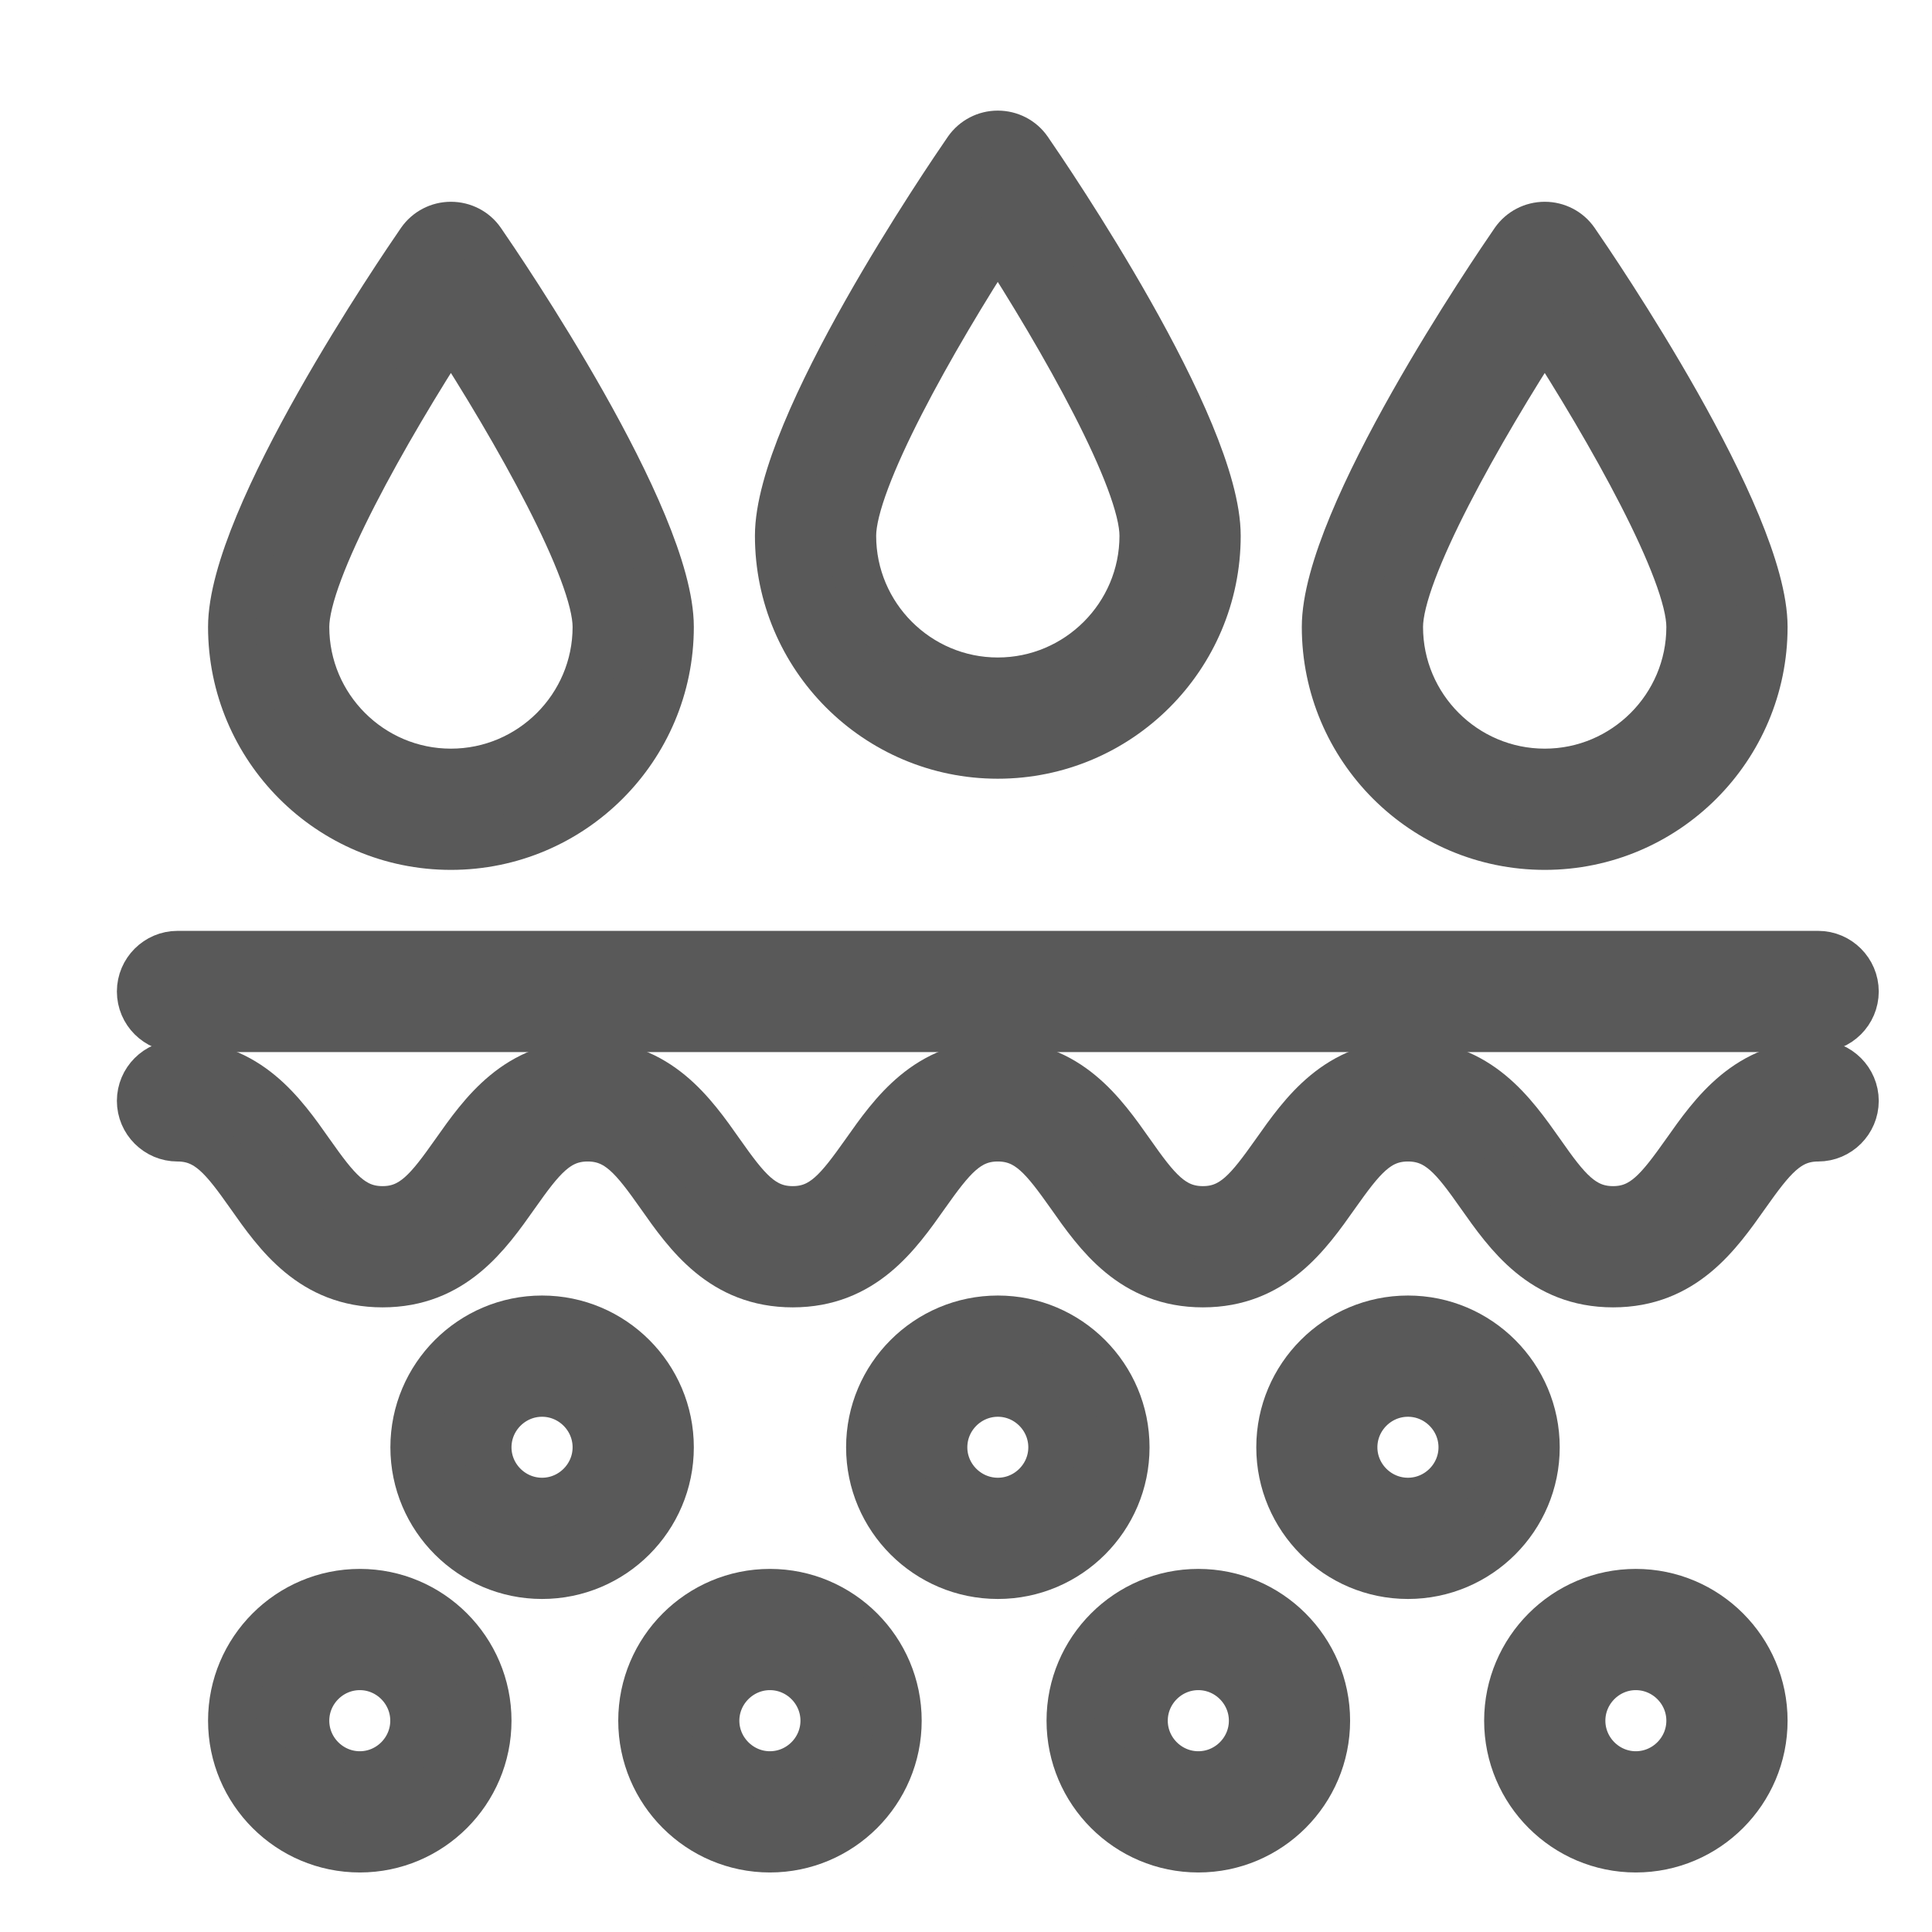 <svg xmlns="http://www.w3.org/2000/svg" fill="none" viewBox="0 0 16 16" height="16" width="16">
<path stroke-width="0.4" stroke="#595959" fill="#595959" d="M1.47 8.513H15.057C15.223 8.513 15.359 8.378 15.359 8.211C15.359 8.045 15.223 7.909 15.057 7.909H1.47C1.304 7.909 1.168 8.045 1.168 8.211C1.168 8.378 1.304 8.513 1.47 8.513Z"></path>
<path stroke-width="0.4" stroke="#595959" fill="#595959" d="M15.057 8.815C14.476 8.815 14.191 9.222 13.961 9.548C13.746 9.851 13.613 10.023 13.359 10.023C13.103 10.023 12.969 9.851 12.757 9.548C12.527 9.222 12.242 8.815 11.66 8.815C11.079 8.815 10.794 9.222 10.564 9.548C10.349 9.851 10.217 10.023 9.962 10.023C9.706 10.023 9.573 9.851 9.36 9.548C9.13 9.222 8.845 8.815 8.263 8.815C7.682 8.815 7.397 9.222 7.167 9.548C6.952 9.851 6.82 10.023 6.565 10.023C6.31 10.023 6.177 9.851 5.963 9.548C5.734 9.222 5.448 8.815 4.867 8.815C4.285 8.815 4 9.222 3.77 9.548C3.556 9.851 3.423 10.023 3.168 10.023C2.913 10.023 2.78 9.851 2.566 9.548C2.337 9.222 2.051 8.815 1.47 8.815C1.304 8.815 1.168 8.951 1.168 9.117C1.168 9.283 1.304 9.419 1.47 9.419C1.725 9.419 1.858 9.591 2.072 9.894C2.301 10.22 2.587 10.627 3.168 10.627C3.75 10.627 4.035 10.22 4.265 9.894C4.479 9.591 4.612 9.419 4.867 9.419C5.122 9.419 5.255 9.591 5.469 9.894C5.698 10.22 5.984 10.627 6.565 10.627C7.146 10.627 7.431 10.22 7.661 9.894C7.876 9.591 8.009 9.419 8.263 9.419C8.519 9.419 8.651 9.591 8.866 9.894C9.095 10.22 9.38 10.627 9.962 10.627C10.543 10.627 10.828 10.22 11.058 9.894C11.273 9.591 11.405 9.419 11.66 9.419C11.916 9.419 12.049 9.591 12.262 9.894C12.492 10.22 12.777 10.627 13.359 10.627C13.94 10.627 14.225 10.22 14.455 9.894C14.67 9.591 14.802 9.419 15.057 9.419C15.223 9.419 15.359 9.283 15.359 9.117C15.359 8.951 15.223 8.815 15.057 8.815Z"></path>
<path stroke-width="0.4" stroke="#595959" fill="#595959" d="M9.32 11.986C9.32 11.403 8.846 10.929 8.264 10.929C7.681 10.929 7.207 11.403 7.207 11.986C7.207 12.568 7.681 13.042 8.264 13.042C8.846 13.042 9.32 12.568 9.32 11.986ZM8.264 12.438C8.015 12.438 7.811 12.234 7.811 11.986C7.811 11.737 8.015 11.533 8.264 11.533C8.512 11.533 8.716 11.737 8.716 11.986C8.716 12.234 8.512 12.438 8.264 12.438Z"></path>
<path stroke-width="0.4" stroke="#595959" fill="#595959" d="M4.489 10.929C3.907 10.929 3.433 11.403 3.433 11.986C3.433 12.568 3.907 13.042 4.489 13.042C5.072 13.042 5.546 12.568 5.546 11.986C5.546 11.403 5.072 10.929 4.489 10.929ZM4.489 12.438C4.24 12.438 4.036 12.234 4.036 11.986C4.036 11.737 4.24 11.533 4.489 11.533C4.738 11.533 4.942 11.737 4.942 11.986C4.942 12.234 4.738 12.438 4.489 12.438Z"></path>
<path stroke-width="0.4" stroke="#595959" fill="#595959" d="M11.66 10.929C11.078 10.929 10.604 11.403 10.604 11.986C10.604 12.568 11.078 13.042 11.66 13.042C12.243 13.042 12.717 12.568 12.717 11.986C12.717 11.403 12.243 10.929 11.66 10.929ZM11.66 12.438C11.411 12.438 11.207 12.234 11.207 11.986C11.207 11.737 11.411 11.533 11.66 11.533C11.909 11.533 12.113 11.737 12.113 11.986C12.113 12.234 11.909 12.438 11.66 12.438Z"></path>
<path stroke-width="0.4" stroke="#595959" fill="#595959" d="M9.924 13.193C9.341 13.193 8.867 13.668 8.867 14.25C8.867 14.833 9.341 15.307 9.924 15.307C10.507 15.307 10.981 14.833 10.981 14.25C10.981 13.668 10.507 13.193 9.924 13.193ZM9.924 14.703C9.675 14.703 9.471 14.499 9.471 14.25C9.471 14.001 9.675 13.797 9.924 13.797C10.173 13.797 10.377 14.001 10.377 14.25C10.377 14.499 10.173 14.703 9.924 14.703Z"></path>
<path stroke-width="0.4" stroke="#595959" fill="#595959" d="M6.376 13.193C5.794 13.193 5.32 13.668 5.32 14.25C5.32 14.833 5.794 15.307 6.376 15.307C6.959 15.307 7.433 14.833 7.433 14.25C7.433 13.668 6.959 13.193 6.376 13.193ZM6.376 14.703C6.128 14.703 5.923 14.499 5.923 14.25C5.923 14.001 6.128 13.797 6.376 13.797C6.625 13.797 6.829 14.001 6.829 14.25C6.829 14.499 6.625 14.703 6.376 14.703Z"></path>
<path stroke-width="0.4" stroke="#595959" fill="#595959" d="M2.98 13.193C2.397 13.193 1.923 13.668 1.923 14.25C1.923 14.833 2.397 15.307 2.98 15.307C3.562 15.307 4.036 14.833 4.036 14.25C4.036 13.668 3.562 13.193 2.98 13.193ZM2.98 14.703C2.731 14.703 2.527 14.499 2.527 14.25C2.527 14.001 2.731 13.797 2.98 13.797C3.228 13.797 3.432 14.001 3.432 14.25C3.432 14.499 3.228 14.703 2.98 14.703Z"></path>
<path stroke-width="0.4" stroke="#595959" fill="#595959" d="M13.547 13.193C12.965 13.193 12.491 13.668 12.491 14.25C12.491 14.833 12.965 15.307 13.547 15.307C14.13 15.307 14.604 14.833 14.604 14.25C14.604 13.668 14.13 13.193 13.547 13.193ZM13.547 14.703C13.299 14.703 13.095 14.499 13.095 14.25C13.095 14.001 13.299 13.797 13.547 13.797C13.796 13.797 14 14.001 14 14.25C14 14.499 13.796 14.703 13.547 14.703Z"></path>
<path stroke-width="0.4" stroke="#595959" fill="#595959" d="M3.734 7.004C4.734 7.004 5.546 6.192 5.546 5.192C5.546 4.291 4.144 2.233 3.983 2C3.927 1.919 3.834 1.871 3.734 1.871C3.635 1.871 3.543 1.919 3.486 2C3.326 2.232 1.923 4.289 1.923 5.192C1.923 6.192 2.735 7.004 3.734 7.004ZM3.734 2.716C4.278 3.554 4.942 4.729 4.942 5.192C4.942 5.858 4.4 6.4 3.734 6.4C3.069 6.4 2.527 5.858 2.527 5.192C2.527 4.728 3.191 3.554 3.734 2.716Z"></path>
<path stroke-width="0.4" stroke="#595959" fill="#595959" d="M8.263 6.249C9.263 6.249 10.075 5.437 10.075 4.437C10.075 3.536 8.673 1.478 8.512 1.245C8.456 1.164 8.363 1.116 8.263 1.116C8.164 1.116 8.072 1.164 8.015 1.245C7.855 1.477 6.452 3.534 6.452 4.437C6.452 5.437 7.264 6.249 8.263 6.249ZM8.263 1.962C8.807 2.8 9.471 3.974 9.471 4.437C9.471 5.103 8.929 5.645 8.263 5.645C7.598 5.645 7.056 5.103 7.056 4.437C7.056 3.974 7.72 2.799 8.263 1.962Z"></path>
<path stroke-width="0.4" stroke="#595959" fill="#595959" d="M12.793 7.004C13.792 7.004 14.604 6.192 14.604 5.192C14.604 4.291 13.202 2.233 13.041 2C12.985 1.919 12.892 1.871 12.793 1.871C12.693 1.871 12.601 1.919 12.544 2C12.384 2.232 10.981 4.289 10.981 5.192C10.981 6.192 11.793 7.004 12.793 7.004ZM12.793 2.716C13.336 3.554 14 4.729 14 5.192C14 5.858 13.458 6.4 12.793 6.4C12.127 6.4 11.585 5.858 11.585 5.192C11.585 4.728 12.249 3.554 12.793 2.716Z"></path>
</svg>
